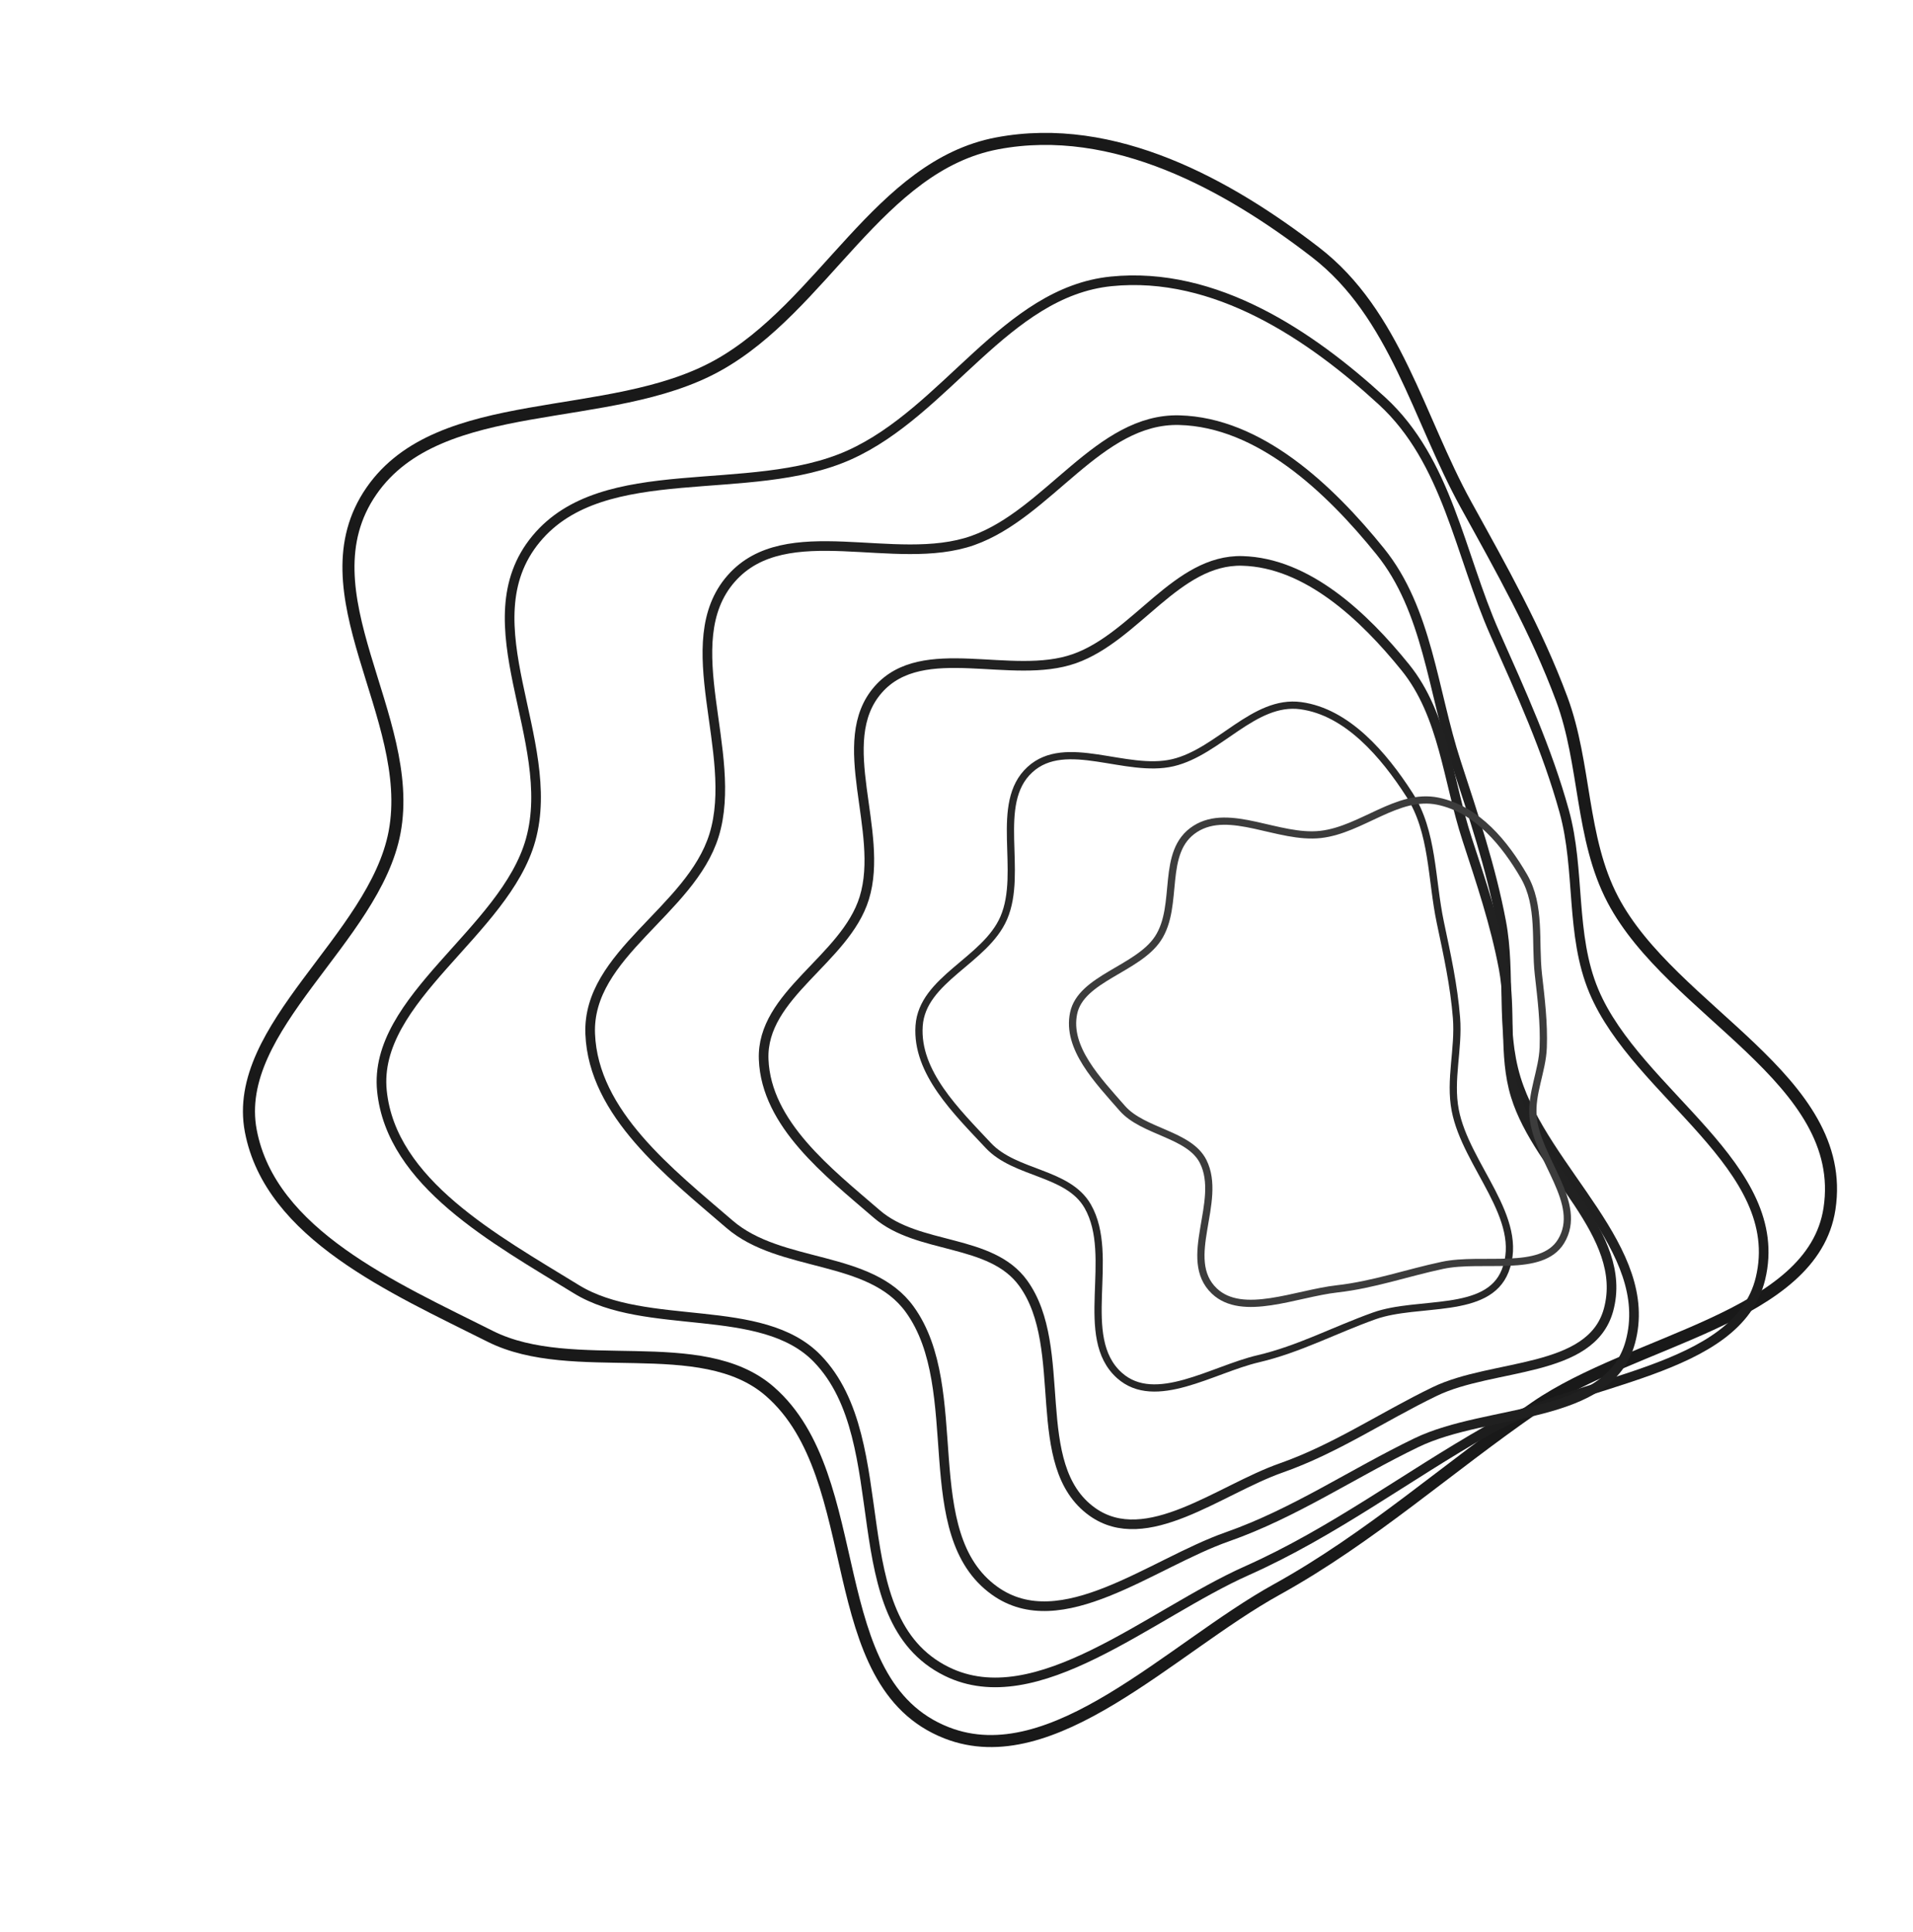 <?xml version="1.0" encoding="UTF-8"?> <svg xmlns="http://www.w3.org/2000/svg" width="794" height="802" viewBox="0 0 794 802" fill="none"><path fill-rule="evenodd" clip-rule="evenodd" d="M648.201 290.093C658.27 317.179 655.984 347.841 669.416 373.418C693.893 420.026 767.507 448.01 759.338 501.718C752.443 547.049 678.2 555.933 637.376 584.058C600.887 609.198 568.84 638.244 529.949 659.757C485.921 684.111 437.004 736.5 392.929 719.275C340.173 698.658 360.796 613.405 319.463 577.498C290.973 552.747 238.019 572.024 203.478 554.691C163.107 534.432 112.224 512.263 104.095 469.422C95.94 426.448 155.429 389.719 163.774 345.456C172.839 297.377 125.017 245.937 154.174 203.8C182.581 162.746 252.808 176.735 297.832 151.718C341.771 127.304 364.794 68.814 413.853 59.513C462.438 50.302 509.925 76.918 545.948 104.68C579.23 130.33 588.627 173.508 608.481 209.509C623.11 236.034 637.645 261.698 648.201 290.093Z" stroke="#191919" stroke-width="5"></path><path fill-rule="evenodd" clip-rule="evenodd" d="M649.228 336.721C656.01 361.235 651.687 387.951 661.532 411.395C679.472 454.118 741.911 484.225 730.687 530.705C721.213 569.936 655.434 572.113 617.508 593.69C583.609 612.977 553.309 636.025 517.578 651.95C477.127 669.978 430.269 712.221 392.921 693.784C348.216 671.715 372.747 598.513 339.216 563.899C316.103 540.04 268.208 552.941 239.229 535.13C205.358 514.311 162.413 491.023 158.524 452.84C154.622 414.538 209.567 386.827 220.232 348.643C231.817 307.165 193.77 258.44 222.524 223.693C250.54 189.84 311.066 207.417 352.44 188.884C392.818 170.796 417.43 121.245 461.155 116.798C504.457 112.394 544.088 139.325 573.578 166.394C600.825 191.404 605.801 229.979 620.49 263.05C631.312 287.418 642.118 311.022 649.228 336.721Z" stroke="#1D1D1D" stroke-width="4"></path><path fill-rule="evenodd" clip-rule="evenodd" d="M623.063 382.584C627.166 404.267 622.73 426.639 629.208 447.736C641.012 486.181 687.192 518.618 676.659 557.144C667.769 589.661 617.661 584.459 587.897 598.832C561.293 611.678 537.263 628.126 509.411 637.902C477.879 648.97 440.434 680.048 412.83 660.278C379.788 636.614 401.587 576.677 377.58 543.489C361.032 520.614 324.061 526.499 302.793 508.163C277.934 486.732 246.283 462.215 244.967 429.159C243.648 396 286.616 378.213 296.367 346.718C306.959 312.508 280.125 266.774 303.482 240.16C326.239 214.23 371.504 235.753 403.76 224.353C435.239 213.227 456.083 173.514 489.52 174.407C522.633 175.292 551.608 202.566 572.867 228.871C592.509 253.174 594.634 286.681 604.38 316.527C611.561 338.518 618.762 359.855 623.063 382.584Z" stroke="#202020" stroke-width="4"></path><path fill-rule="evenodd" clip-rule="evenodd" d="M624.087 401.926C627.42 419.538 623.816 437.711 629.078 454.848C638.666 486.076 676.178 512.425 667.622 543.719C660.401 570.132 619.699 565.907 595.522 577.581C573.911 588.016 554.393 601.377 531.768 609.318C506.155 618.308 475.739 643.552 453.316 627.494C426.477 608.272 444.184 559.585 424.683 532.627C411.242 514.046 381.211 518.827 363.935 503.932C343.742 486.524 318.032 466.609 316.964 439.758C315.891 412.823 350.795 398.375 358.715 372.792C367.319 345.003 345.522 307.854 364.495 286.236C382.98 265.174 419.748 282.656 445.949 273.396C471.519 264.359 488.45 232.1 515.611 232.826C542.509 233.544 566.045 255.699 583.313 277.066C599.268 296.807 600.994 324.025 608.911 348.268C614.744 366.131 620.593 383.463 624.087 401.926Z" stroke="#212121" stroke-width="4"></path><path fill-rule="evenodd" clip-rule="evenodd" d="M604.527 422.52C605.549 435.401 601.557 448.145 603.998 460.834C608.447 483.959 633.286 505.753 624.726 527.516C617.502 545.885 588.66 539.7 570.427 546.19C554.13 551.992 539.105 560.053 522.274 563.989C503.221 568.444 479.464 584.176 464.64 570.928C446.896 555.07 463.364 521.551 451.48 500.718C443.289 486.359 421.395 487.455 410.17 475.44C397.049 461.397 380.169 445.13 381.486 425.804C382.808 406.418 408.943 398.771 416.604 381.051C424.926 361.804 412.187 333.489 427.462 319.468C442.343 305.807 467.338 321.189 486.834 316.586C505.86 312.093 520.497 290.288 539.906 292.915C559.127 295.517 574.275 313.221 584.993 329.873C594.896 345.259 594.021 364.899 597.814 382.888C600.608 396.142 603.456 409.017 604.527 422.52Z" stroke="#272727" stroke-width="3"></path><path fill-rule="evenodd" clip-rule="evenodd" d="M640.52 434.815C640.156 444.574 635.431 453.854 636.324 463.576C637.951 481.292 657.498 499.536 647.909 515.254C639.816 528.52 615.256 521.707 598.717 525.219C583.933 528.357 570.039 533.29 554.972 534.986C537.915 536.906 515.656 546.95 504.014 535.88C490.079 522.629 507.713 498.669 499.375 482.118C493.629 470.71 474.421 469.892 465.799 460.019C455.72 448.479 442.579 434.986 445.612 420.557C448.654 406.084 472.2 402.296 480.611 389.551C489.747 375.707 481.393 353.468 496.085 344.074C510.4 334.922 530.707 348.359 548.164 346.36C565.201 344.41 580.096 329.117 596.773 332.548C613.288 335.945 624.779 350.389 632.507 363.71C639.647 376.018 636.969 390.715 638.525 404.521C639.672 414.694 640.901 424.585 640.52 434.815Z" stroke="#3C3C3C" stroke-width="3"></path></svg> 